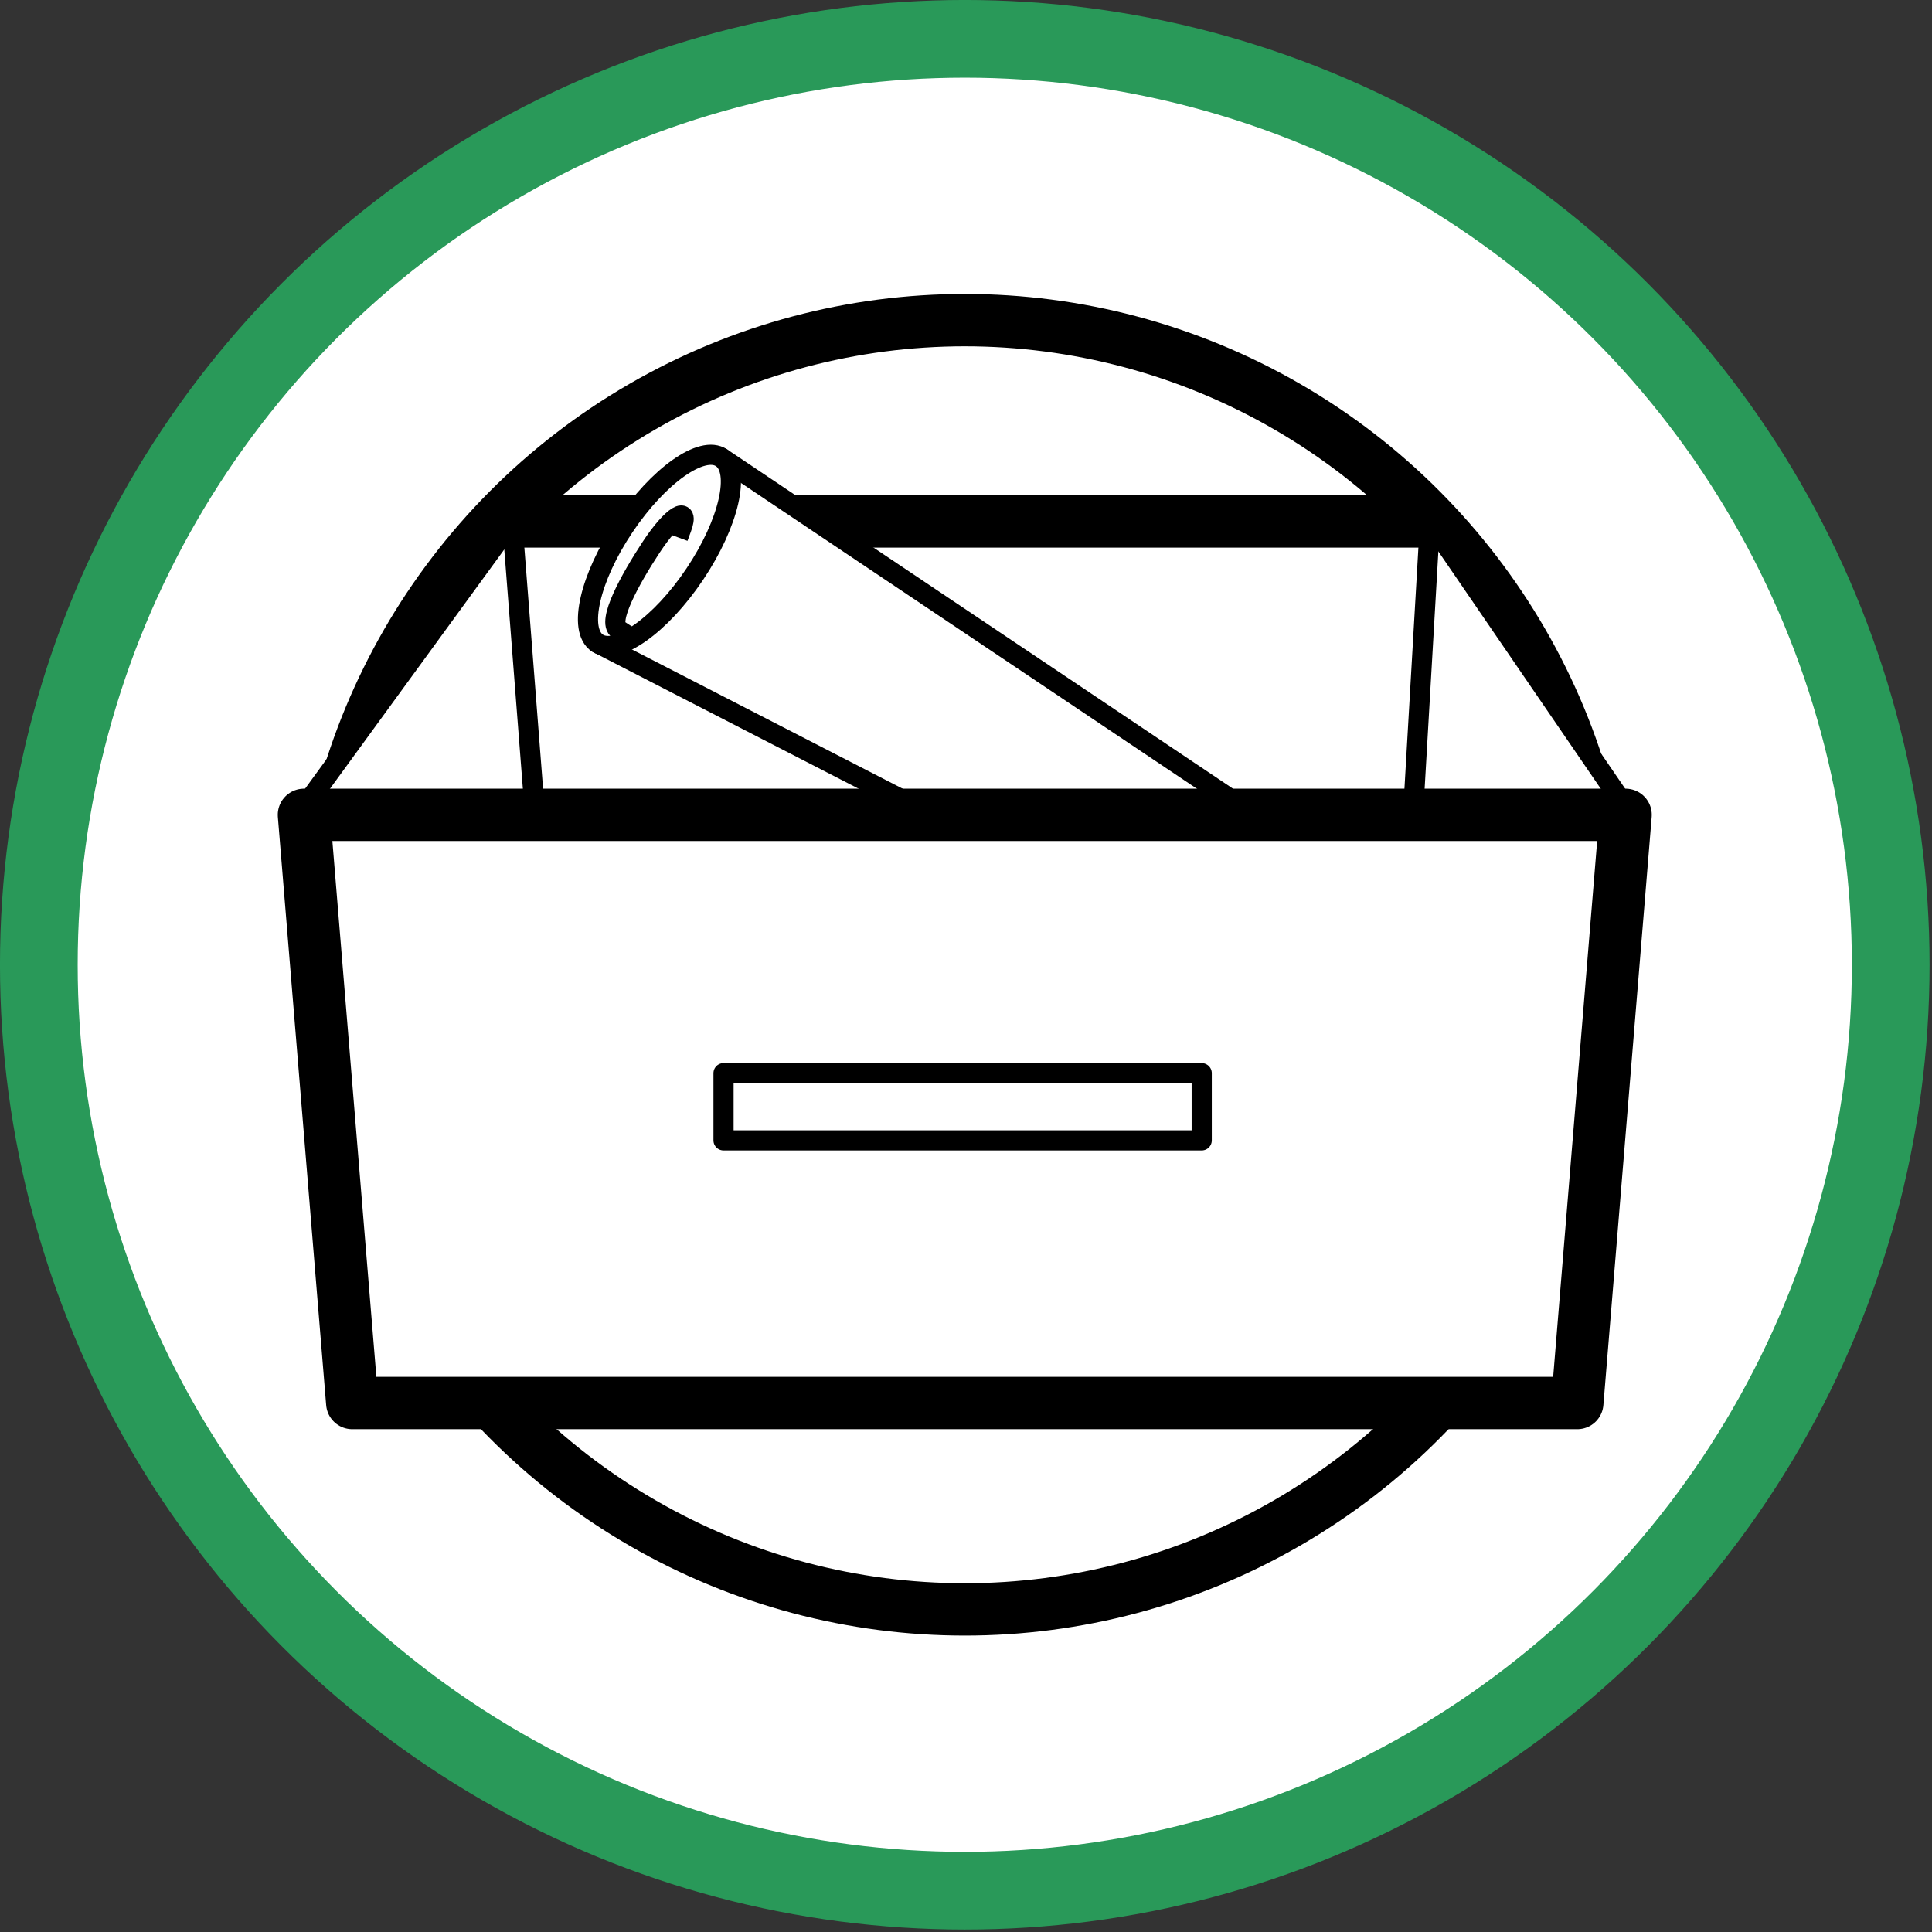 <?xml version="1.0" encoding="UTF-8" standalone="no"?><!DOCTYPE svg PUBLIC "-//W3C//DTD SVG 1.1//EN" "http://www.w3.org/Graphics/SVG/1.1/DTD/svg11.dtd"><svg width="100%" height="100%" viewBox="0 0 300 300" version="1.1" xmlns="http://www.w3.org/2000/svg" xmlns:xlink="http://www.w3.org/1999/xlink" xml:space="preserve" xmlns:serif="http://www.serif.com/" style="fill-rule:evenodd;clip-rule:evenodd;stroke-linecap:round;stroke-linejoin:round;stroke-miterlimit:1.5;"><rect x="0" y="0" width="300" height="300" fill="#333333" stroke="none"/><g><circle cx="149.809" cy="149.809" r="137.747" style="fill:none;stroke:#299959;stroke-width:24.13px;"/><circle cx="149.809" cy="149.809" r="137.747" style="fill:#fff;"/><g><ellipse cx="149.809" cy="149.809" rx="100.042" ry="100.098" style="fill:none;stroke:#000;stroke-width:8.13px;"/><path d="M59.919,121.312l180.762,0" style="fill:none;stroke:#000;stroke-width:7.63px;stroke-linecap:square;"/><path d="M63.513,104.271l177.168,0" style="fill:none;stroke:#000;stroke-width:3.13px;"/><path d="M70.59,203.824l160.494,0" style="fill:none;stroke:#000;stroke-width:8.13px;stroke-linecap:square;"/><ellipse cx="149.809" cy="162.927" rx="10.431" ry="9.987" style="fill:none;stroke:#000;stroke-width:3.13px;"/></g></g><path d="M47.198,125.362l32.339,-44.397l142.515,0l30.369,44.371l-205.223,0.026Z" style="fill:#fff;stroke:#000;stroke-width:3.13px;stroke-linecap:square;"/><path d="M79.537,80.965l139.876,0" style="fill:none;stroke:#000;stroke-width:8.13px;stroke-linecap:square;"/><path d="M79.537,80.965l3.538,45.564" style="fill:none;stroke:#000;stroke-width:3.13px;stroke-linecap:square;"/><path d="M222.052,80.965l-2.639,45.564" style="fill:none;stroke:#000;stroke-width:3.13px;stroke-linecap:square;"/><g><g><path d="M92.755,99.843l133.363,68.597l6.548,-16.454l-120.625,-80.899l-19.286,28.756Z" style="fill:#fff;stroke:#000;stroke-width:3.13px;stroke-linecap:square;"/><path d="M96.908,81.783c5.322,-7.936 12.103,-12.728 15.133,-10.696c3.03,2.032 1.169,10.124 -4.153,18.06c-5.322,7.935 -12.103,12.728 -15.133,10.696c-3.03,-2.032 -1.169,-10.124 4.153,-18.06Z" style="fill:#fff;stroke:#000;stroke-width:3.13px;stroke-linecap:square;"/></g><path d="M96.053,97.795c-1.858,-1.222 1.768,-7.82 5.071,-12.843c3.302,-5.024 5.998,-6.5 4.701,-2.978" style="fill:#fff;stroke:#000;stroke-width:3.13px;stroke-linecap:square;"/></g><path d="M252.421,126.529l-205.223,0l7.5,91.329l190.223,0l7.5,-91.329Z" style="fill:#fff;stroke:#000;stroke-width:8.13px;stroke-linecap:square;"/><rect x="112.349" y="166.644" width="74.252" height="10.431" style="fill:#fff;stroke:#000;stroke-width:3.13px;stroke-linecap:square;"/></svg>